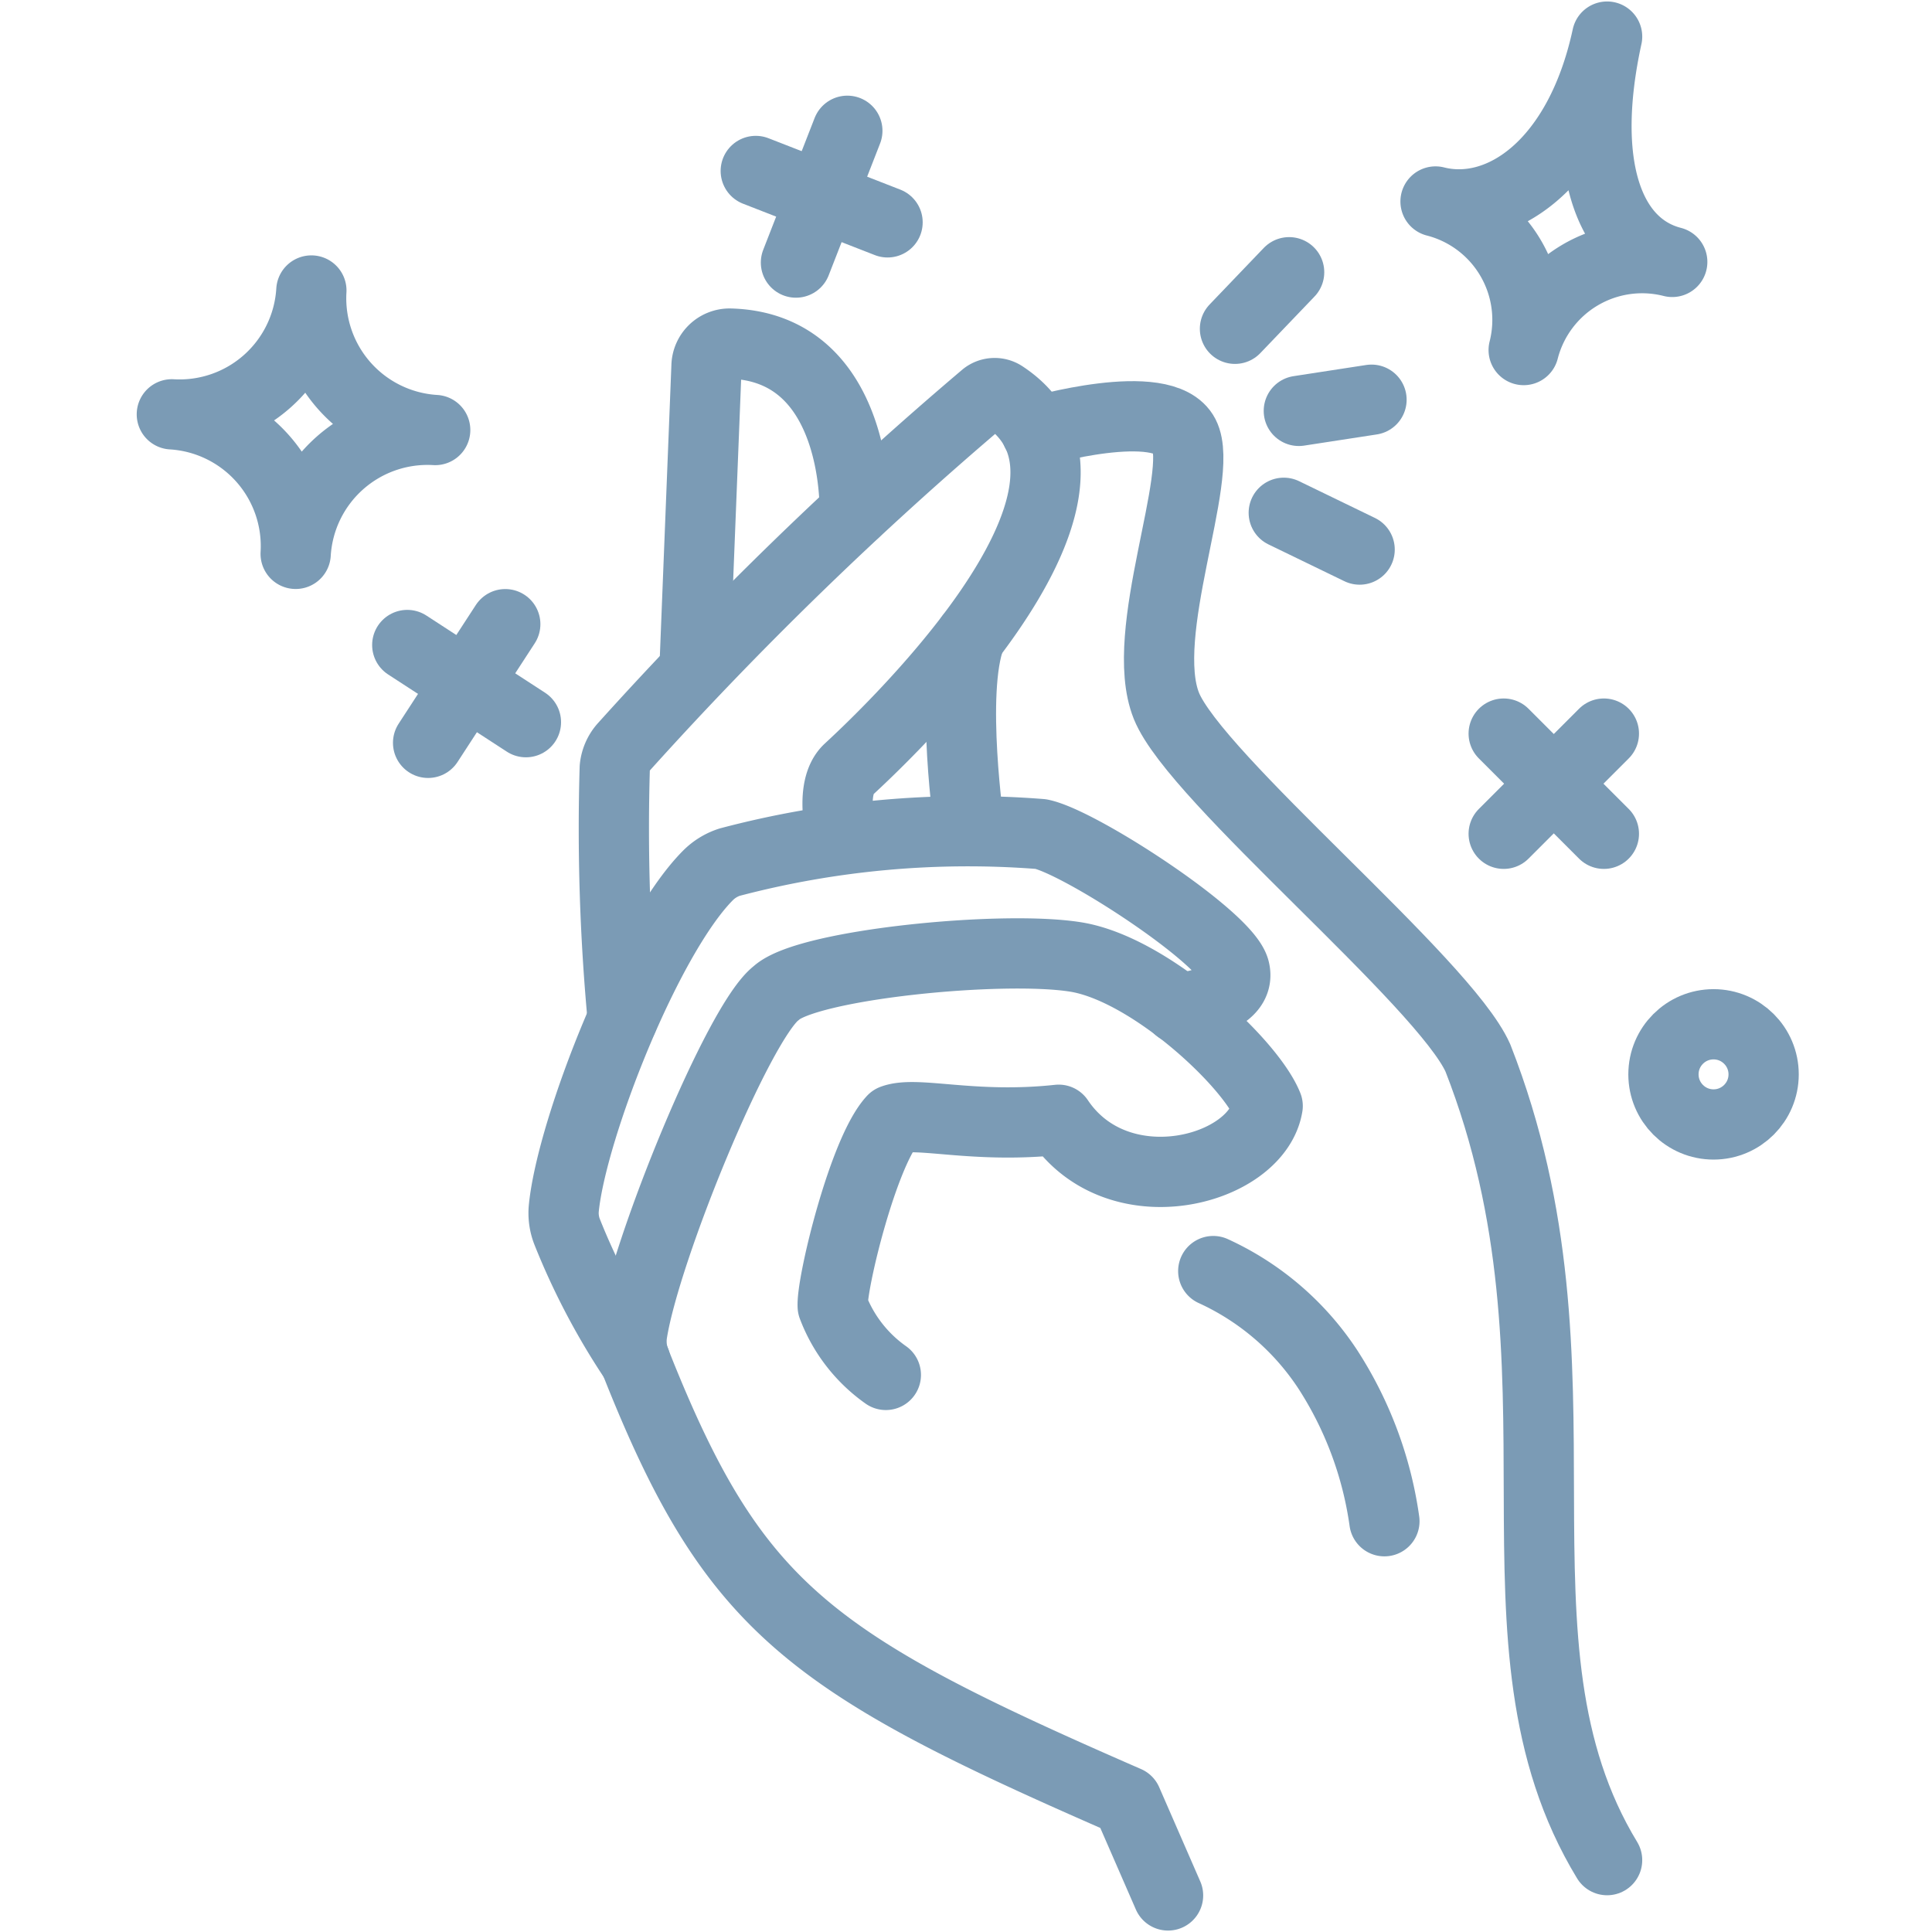 <?xml version="1.0" encoding="UTF-8"?> <svg xmlns="http://www.w3.org/2000/svg" xmlns:xlink="http://www.w3.org/1999/xlink" width="55" height="55" viewBox="0 0 55 55"><defs><clipPath id="clip-icon-finger-clap"><rect width="55" height="55"></rect></clipPath></defs><g id="icon-finger-clap" clip-path="url(#clip-icon-finger-clap)"><g id="icon-finger-clap-2" data-name="icon-finger-clap" transform="translate(-8.088 -5.728)"><path id="Path_542" data-name="Path 542" d="M41.6,61.414a4.205,4.205,0,0,1-1.512-1.952c-.043-.63.869-4.407,1.708-5.312.685-.257,2.283.263,4.725,0,1.689,2.515,5.643,1.457,5.949-.392-.49-1.23-3.354-3.9-5.459-4.241s-7.663.214-8.532,1.028c-1.071.82-3.727,7.3-4.1,9.67a1.584,1.584,0,0,0,.086.808c2.785,7.044,4.927,8.575,14,12.528l1.169,2.681" transform="translate(-8.294 -16.545)" fill="none" stroke="#7b9bb5" stroke-linecap="round" stroke-linejoin="round" stroke-width="2"></path><path id="Path_543" data-name="Path 543" d="M33.243,58.806A19.689,19.689,0,0,1,31.3,55.121a1.46,1.46,0,0,1-.092-.685c.233-2.265,2.356-7.693,4.094-9.45a1.534,1.534,0,0,1,.624-.386,26.573,26.573,0,0,1,8.862-.8c1.1.22,5.282,2.938,5.514,3.862s-1.6,1.1-1.6,1.1" transform="translate(-7.068 -14.328)" fill="none" stroke="#7b9bb5" stroke-linecap="round" stroke-linejoin="round" stroke-width="2"></path><path id="Path_544" data-name="Path 544" d="M33.771,41.16a58.37,58.37,0,0,1-.226-7.142,1.057,1.057,0,0,1,.251-.588A106.469,106.469,0,0,1,44.09,23.442a.441.441,0,0,1,.514-.018c4.18,2.754-3.813,10.092-4.4,10.637s-.177,1.983-.177,1.983" transform="translate(-7.956 -6.432)" fill="none" stroke="#7b9bb5" stroke-linecap="round" stroke-linejoin="round" stroke-width="2"></path><path id="Path_545" data-name="Path 545" d="M37.29,30.334l.343-8.648a.657.657,0,0,1,.661-.637c3.709.092,3.556,4.792,3.556,4.792" transform="translate(-9.432 -5.54)" fill="none" stroke="#7b9bb5" stroke-linecap="round" stroke-linejoin="round" stroke-width="2"></path><path id="Path_546" data-name="Path 546" d="M61.42,64.19a7.762,7.762,0,0,1,3.262,2.8,10.685,10.685,0,0,1,1.61,4.321" transform="translate(-18.793 -22.277)" fill="none" stroke="#7b9bb5" stroke-linecap="round" stroke-linejoin="round" stroke-width="2"></path><path id="Path_547" data-name="Path 547" d="M69.439,65.533c-3.77-6.2-.184-13.918-3.678-22.835-.961-2.16-8.042-7.969-8.868-10.025s1.1-6.555.508-7.705-4.211-.1-4.211-.1" transform="translate(-15.6 -6.851)" fill="none" stroke="#7b9bb5" stroke-linecap="round" stroke-linejoin="round" stroke-width="2"></path><path id="Path_548" data-name="Path 548" d="M49.957,34.69c-.6,1.567-.024,5.514-.024,5.514" transform="translate(-14.24 -10.832)" fill="none" stroke="#7b9bb5" stroke-linecap="round" stroke-linejoin="round" stroke-width="2"></path><circle id="Ellipse_191" data-name="Ellipse 191" cx="1.426" cy="1.426" r="1.426" transform="translate(55.443 34.887)" fill="none" stroke="#7b9bb5" stroke-linecap="round" stroke-linejoin="round" stroke-width="2"></circle><line id="Line_690" data-name="Line 690" x2="2.852" y2="2.852" transform="translate(50.895 26.612)" fill="none" stroke="#7b9bb5" stroke-linecap="round" stroke-linejoin="round" stroke-width="2"></line><line id="Line_691" data-name="Line 691" x1="2.852" y2="2.852" transform="translate(50.895 26.612)" fill="none" stroke="#7b9bb5" stroke-linecap="round" stroke-linejoin="round" stroke-width="2"></line><line id="Line_692" data-name="Line 692" x2="3.378" y2="2.197" transform="translate(19.682 24.09)" fill="none" stroke="#7b9bb5" stroke-linecap="round" stroke-linejoin="round" stroke-width="2"></line><line id="Line_693" data-name="Line 693" x1="2.197" y2="3.378" transform="translate(20.275 23.497)" fill="none" stroke="#7b9bb5" stroke-linecap="round" stroke-linejoin="round" stroke-width="2"></line><line id="Line_694" data-name="Line 694" x2="3.752" y2="1.463" transform="translate(29.603 10.595)" fill="none" stroke="#7b9bb5" stroke-linecap="round" stroke-linejoin="round" stroke-width="2"></line><line id="Line_695" data-name="Line 695" x1="1.463" y2="3.752" transform="translate(30.747 9.451)" fill="none" stroke="#7b9bb5" stroke-linecap="round" stroke-linejoin="round" stroke-width="2"></line><line id="Line_696" data-name="Line 696" y1="1.61" x2="1.542" transform="translate(43.245 13.478)" fill="none" stroke="#7b9bb5" stroke-linecap="round" stroke-linejoin="round" stroke-width="2"></line><line id="Line_697" data-name="Line 697" y1="0.318" x2="2.069" transform="translate(45.063 17.107)" fill="none" stroke="#7b9bb5" stroke-linecap="round" stroke-linejoin="round" stroke-width="2"></line><line id="Line_698" data-name="Line 698" x2="2.16" y2="1.047" transform="translate(44.634 20.326)" fill="none" stroke="#7b9bb5" stroke-linecap="round" stroke-linejoin="round" stroke-width="2"></line><path id="Path_549" data-name="Path 549" d="M16.505,26.077a3.758,3.758,0,0,0-3.525-3.972,3.758,3.758,0,0,0,3.972-3.525,3.758,3.758,0,0,0,3.525,3.972A3.758,3.758,0,0,0,16.505,26.077Z" transform="translate(0 -4.582)" fill="none" stroke="#7b9bb5" stroke-linecap="round" stroke-linejoin="round" stroke-width="2"></path><path id="Path_550" data-name="Path 550" d="M74.269,15.693a3.481,3.481,0,0,0-2.509-4.229c1.861.471,4.1-1.065,4.884-4.694-.783,3.58-.006,5.937,1.854,6.414A3.481,3.481,0,0,0,74.269,15.693Z" transform="translate(-22.805)" fill="none" stroke="#7b9bb5" stroke-linecap="round" stroke-linejoin="round" stroke-width="2"></path></g></g></svg> 